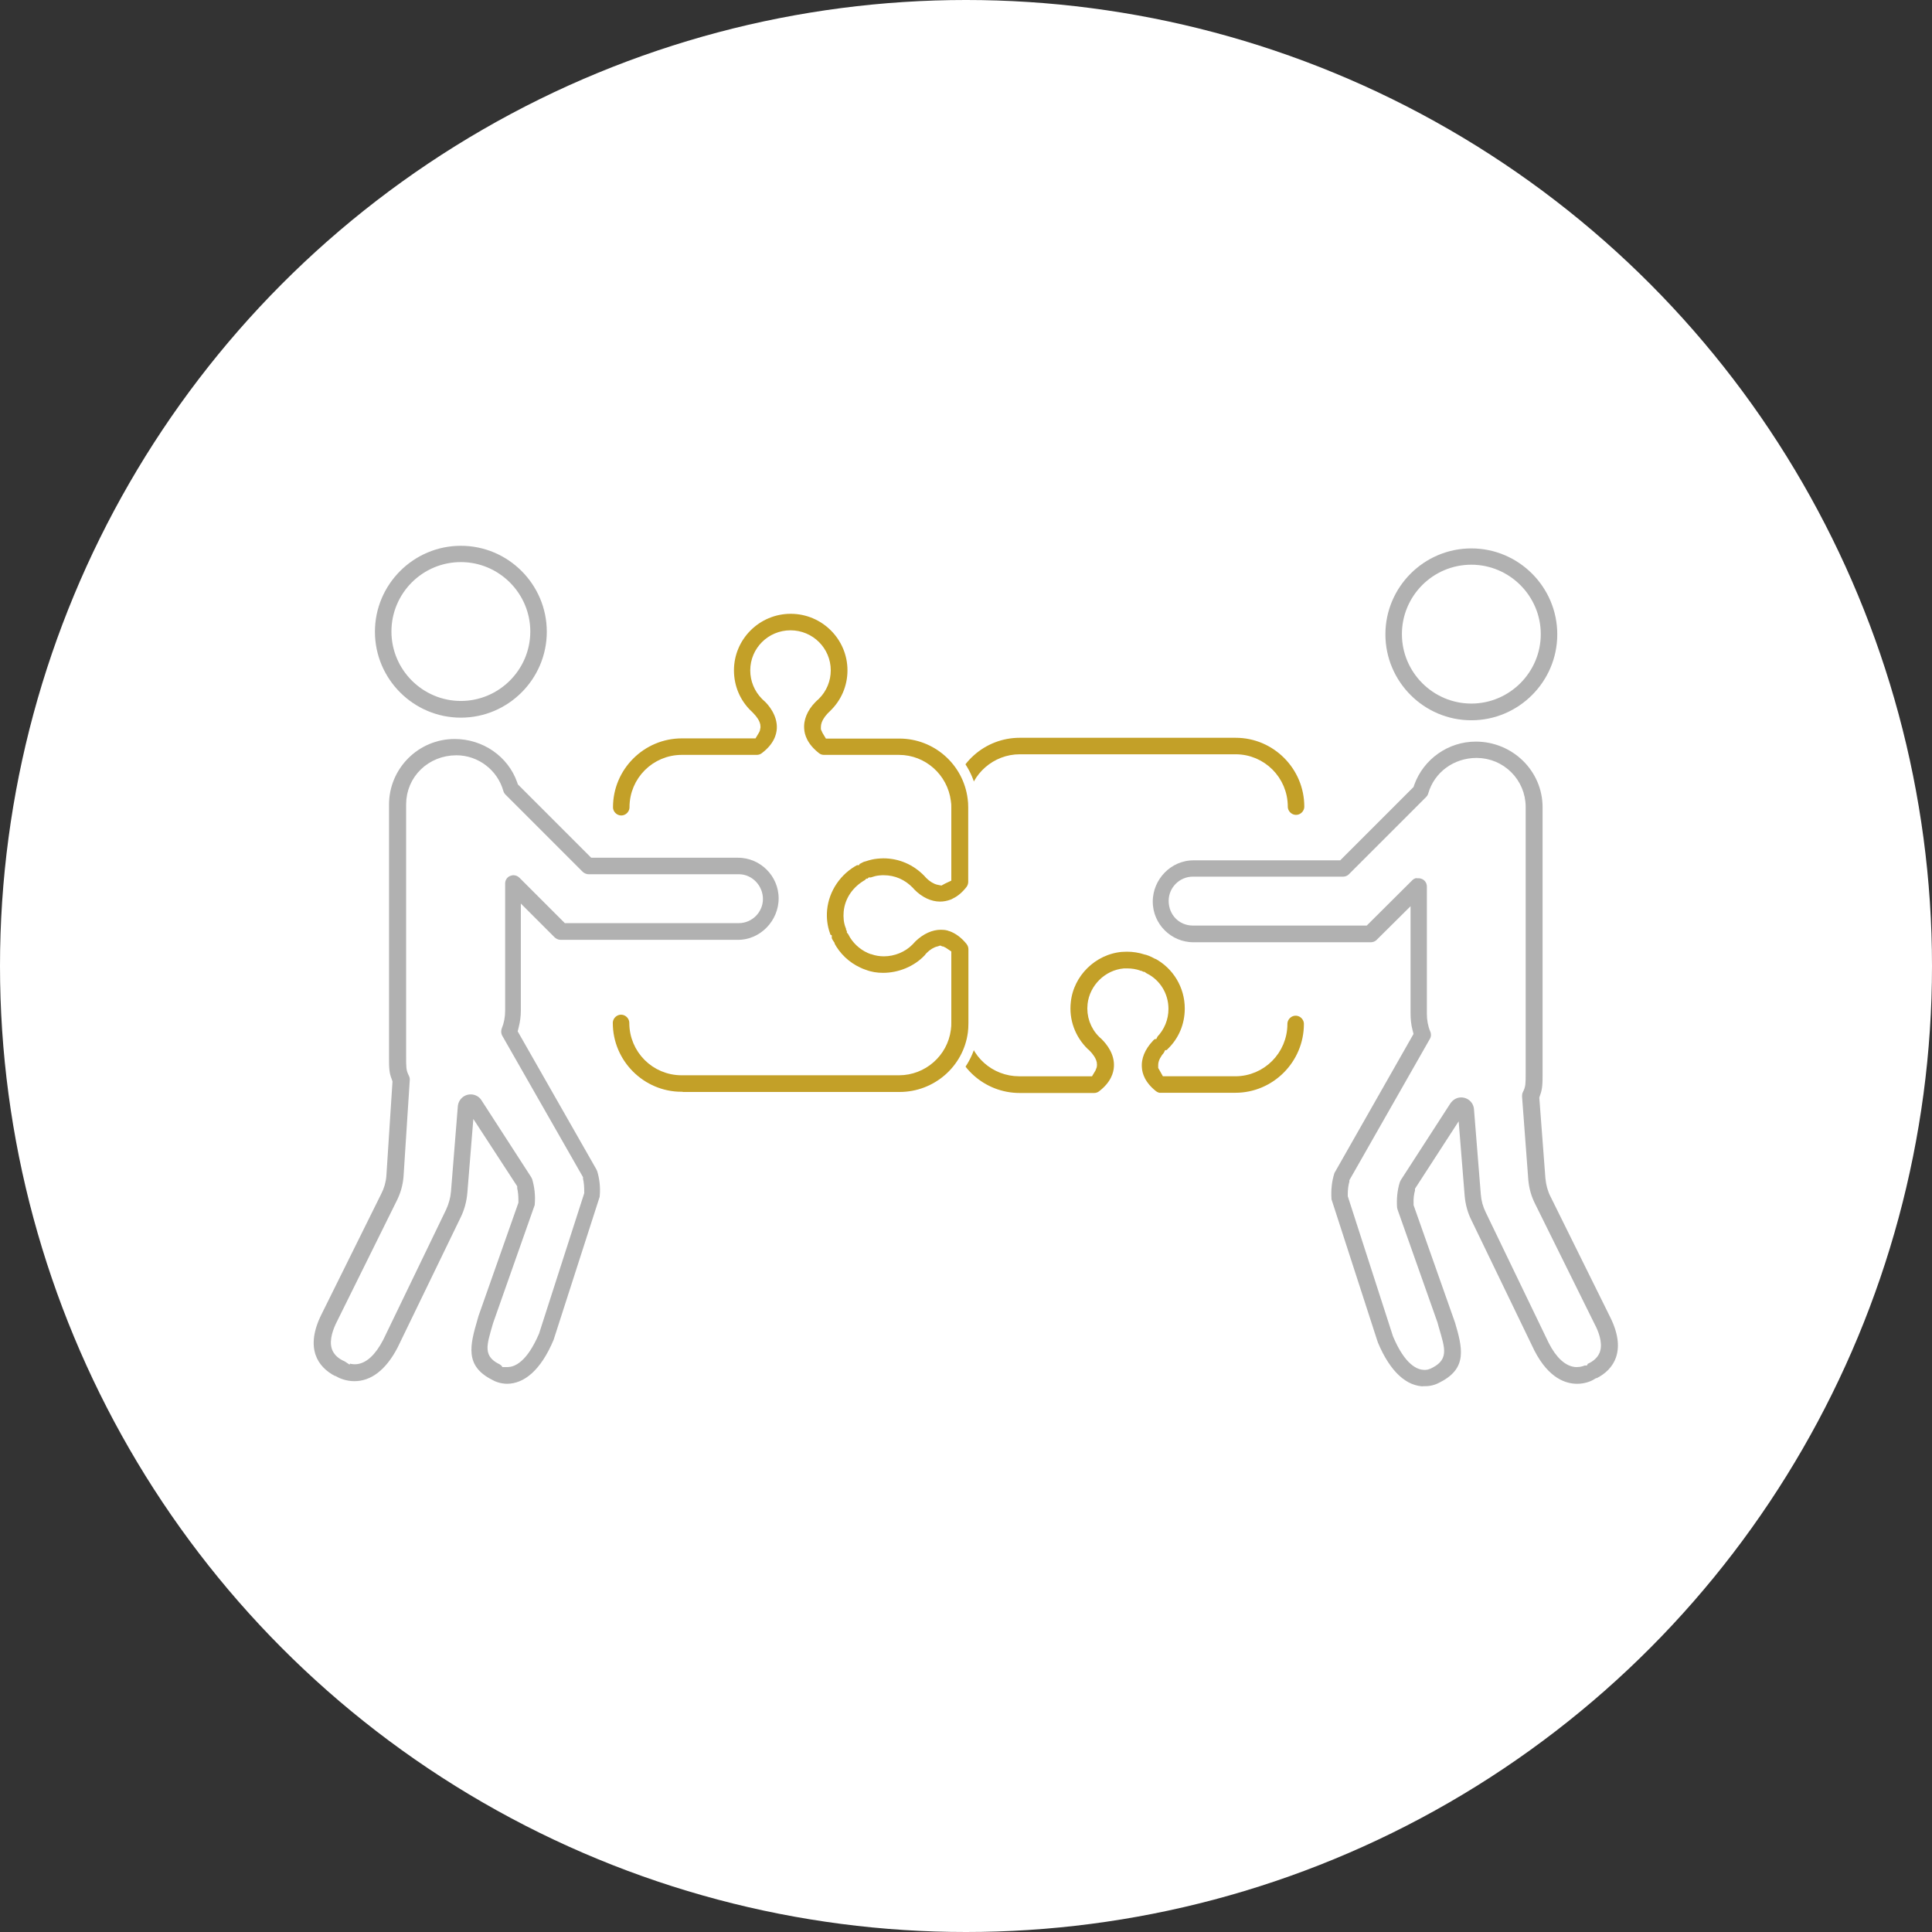 <?xml version="1.0" encoding="UTF-8"?>
<svg xmlns="http://www.w3.org/2000/svg" id="Ebene_1" data-name="Ebene 1" viewBox="0 0 96 96">
  <rect x="0" y="0" width="96" height="96" fill="#333333" stroke="none"/>
  <defs>
    <style>
      .cls-1 {
        fill: #c3a028;
      }

      .cls-1, .cls-2 {
        stroke: #fff;
        stroke-miterlimit: 10;
        stroke-width: .5px;
      }

      .cls-2 {
        fill: #b1b1b1;
      }

      .cls-3 {
        fill: #fff;
        stroke-width: 0px;
      }
    </style>
  </defs>
  <circle class="cls-3" cx="48" cy="48" r="48"></circle>
  <g>
    <path class="cls-1" d="M57.7,54.56c-.15,0-.29-.05-.41-.14-.62-.49-.78-1.01-.8-1.36-.04-.52.17-1.04.62-1.52.01-.02.02-.03.04-.04.06-.05.11-.09.14-.12h.01s.01-.02.01-.02c.32-.33.5-.76.5-1.23,0-.66-.36-1.25-.94-1.54-.02,0-.03-.02-.05-.03l-.03-.02h-.03s-.06-.03-.1-.05h-.02s-.06-.03-.07-.03c-.17-.06-.36-.09-.55-.09-.05,0-.11,0-.16,0-.81.07-1.48.74-1.57,1.54-.06.53.12,1.06.51,1.44.04.03.07.07.12.11.27.27.72.82.68,1.55-.02.37-.18.91-.83,1.41-.11.09-.26.14-.4.14h-3.7c-1.87,0-3.44-1.4-3.65-3.26-.02-.14-.02-.28-.02-.41v-3.56l-.23-.08-.07-.03h-.08c-.12.03-.29.12-.43.26l-.05.05v.02s-.04.04-.06.06c-.57.6-1.38.94-2.21.94-.31,0-.61-.05-.9-.14-.05-.01-.13-.04-.3-.12-1.13-.48-1.85-1.58-1.85-2.81,0-1.16.67-2.23,1.7-2.74.07-.04.12-.06.18-.08.07-.03.14-.06.2-.08.01,0,.06-.02.08-.03.29-.09.6-.13.9-.13.83,0,1.64.34,2.21.94.02.02.04.04.05.06v.02s.03.02.03.02c.06.06.28.26.47.28h.08s.1-.03.1-.03h.01s.17-.09.17-.09v-3.53c0-.13,0-.26.02-.4v-.04c.23-1.85,1.79-3.24,3.65-3.24h10.73c2.02,0,3.66,1.65,3.66,3.67,0,.36-.3.66-.66.66s-.66-.3-.66-.66c0-1.3-1.05-2.35-2.34-2.35h-10.73c-1.17,0-2.18.88-2.33,2.04v.03c-.01.1-.02.19-.02.28v3.73c0,.15-.05.29-.14.41-.15.19-.31.35-.48.48-.08.05-.15.1-.22.13-.08.04-.13.07-.17.08l-.06.02c-.19.07-.38.11-.58.11-.5,0-1.01-.24-1.43-.67l-.02-.02s-.07-.07-.11-.12h-.01s-.01-.02-.01-.02c-.33-.32-.76-.5-1.21-.5-.18,0-.36.03-.53.08l-.05.02s-.06.02-.09.04l-.05.02h-.02s-.02.02-.03.03c-.6.29-.98.9-.98,1.57,0,.7.42,1.33,1.07,1.61l.1.05h.02c.2.07.37.09.55.09.46,0,.9-.18,1.23-.51h.01s0-.02,0-.02c.03-.03.07-.08.12-.14.43-.41.94-.65,1.43-.65.17,0,.33.03.49.08l.04.02h.04c.06.03.14.06.23.12.25.14.47.34.69.62.09.12.14.26.14.41v3.73c0,.09,0,.18.01.26.13,1.19,1.14,2.09,2.34,2.09h3.48l.09-.15s.03-.07.04-.1v-.04s.01-.04.01-.04c0-.17-.16-.38-.29-.51l-.02-.02s-.05-.05-.07-.06c-.69-.67-1.03-1.6-.92-2.55.15-1.42,1.33-2.58,2.76-2.71.09,0,.19-.01.28-.01.32,0,.64.05.95.15h.02c.07.02.14.05.2.07h.01s.04.02.04.02c.07.03.16.07.25.12h.02c1,.53,1.63,1.57,1.63,2.71,0,.85-.33,1.63-.94,2.21-.02.01-.03.03-.05.05,0,0,0,0,0,0,0,0-.03.02-.07.06h-.01s-.01.02-.01.02c-.15.17-.24.34-.24.47v.08l.04.07.09.16h3.45c1.29,0,2.34-1.05,2.34-2.35,0-.36.3-.66.66-.66s.66.3.66.66c0,2.02-1.64,3.67-3.66,3.67h-3.68Z"></path>
    <path class="cls-1" d="M33.87,54.5c-2.02,0-3.67-1.65-3.67-3.67,0-.36.3-.66.66-.66s.66.3.66.66c0,1.3,1.05,2.35,2.35,2.35h10.8c1.18,0,2.18-.88,2.33-2.04.02-.12.02-.22.02-.31v-3.42l-.15-.1-.06-.03h-.03s-.07-.03-.07-.03l-.06.02c-.13.02-.29.12-.43.26-.02.02-.04.05-.05.06-.02.03-.04.05-.05.06-.56.59-1.4.94-2.24.94-.33,0-.64-.05-.93-.16-.12-.04-.22-.08-.3-.12-.61-.28-1.12-.76-1.43-1.36v-.02c-.07-.1-.11-.19-.14-.26v-.04s-.02-.01-.02-.01c-.03-.06-.04-.12-.05-.15-.15-.41-.2-.85-.16-1.28.1-1.03.73-1.96,1.67-2.45h.01s.01-.02.01-.02c0,0,.05-.03.11-.05h.02c.09-.05.17-.09.27-.11.21-.07.41-.12.62-.14.11-.01.22-.02.33-.02.85,0,1.63.34,2.22.95,0,0,.04.04.1.11.13.13.31.24.43.26l.1.02.11-.06.17-.08v-3.49c0-.09,0-.18-.02-.28-.15-1.18-1.15-2.07-2.33-2.07h-3.73c-.15,0-.29-.05-.4-.14-.64-.5-.81-1.03-.83-1.39-.04-.52.18-1.06.62-1.51.07-.07.13-.13.17-.16l.02-.02c.33-.33.51-.77.51-1.23,0-.96-.78-1.74-1.75-1.74s-1.75.78-1.75,1.74c0,.47.18.9.5,1.23l.02.02s.09.08.16.15c.12.12.68.71.64,1.5-.02.37-.18.91-.84,1.41-.11.09-.26.14-.4.14h-3.73c-1.3,0-2.35,1.05-2.35,2.35,0,.36-.3.66-.66.66s-.66-.3-.66-.66c0-2.02,1.65-3.67,3.67-3.67h3.52l.09-.15s.04-.07.04-.1v-.04s.01-.04.01-.04c0-.16-.15-.36-.27-.48l-.06-.06h-.02s-.02-.03-.02-.04c-.62-.59-.95-1.38-.95-2.22,0-1.69,1.38-3.06,3.07-3.06s3.07,1.37,3.07,3.06c0,.84-.34,1.63-.95,2.21-.02.01-.03.03-.05.05-.01.01-.04.04-.07.07-.12.13-.25.32-.25.48v.07s.03.07.05.11l.09.15h3.51c1.85,0,3.41,1.38,3.64,3.21.02.13.03.29.03.46v3.7c0,.15-.05.29-.14.41-.22.28-.47.5-.74.63-.08.05-.14.07-.17.08-.19.07-.39.11-.6.11-.51,0-1.03-.24-1.46-.68l-.07-.08c-.35-.36-.78-.55-1.27-.55-.06,0-.13,0-.2.01-.11.01-.23.04-.34.08-.02,0-.04.01-.06.02h-.04s-.03.03-.03.03c-.02.01-.04.02-.07.03h-.02s-.02.02-.02.02c-.56.31-.91.82-.96,1.4-.02.24,0,.49.09.7l.03.08v.02s.03.05.04.08v.03s.03.03.03.03c0,.01.01.03.02.04v.02c.18.35.48.63.83.79l.1.04h.02s.03.01.05.02c.17.06.35.09.54.09.46,0,.93-.19,1.24-.51l.02-.02s.08-.09.14-.15c.43-.41.93-.64,1.43-.64.12,0,.25.01.37.04.03,0,.06.02.09.03,0,0,.05.02.07.02.35.13.67.37.95.72.09.12.14.26.14.41v3.67c0,.18-.01.35-.03.5-.24,1.81-1.8,3.17-3.64,3.17h-10.8Z"></path>
    <g>
      <path class="cls-2" d="M73.11,36.04c-2.49,0-4.52-2.03-4.52-4.52s2.03-4.52,4.52-4.52,4.52,2.03,4.52,4.52-2.03,4.52-4.52,4.52ZM73.11,28.31c-1.77,0-3.2,1.44-3.2,3.2s1.44,3.2,3.2,3.2,3.2-1.44,3.2-3.2-1.44-3.2-3.2-3.2Z"></path>
      <path class="cls-2" d="M70.79,69.14c-1.03,0-1.92-.81-2.56-2.35,0-.02-.01-.04-.02-.06l-2.27-7.01c-.02-.05-.03-.1-.03-.15-.03-.46.02-.91.15-1.33.01-.04.03-.09.06-.13l3.85-6.77-.03-.12c-.07-.27-.1-.56-.1-.86v-4.73l-1.26,1.25c-.12.12-.29.19-.47.19h-8.81c-1.25,0-2.27-1.02-2.27-2.27s1.02-2.3,2.27-2.3h7.19l3.53-3.53.02-.06c.5-1.38,1.82-2.31,3.29-2.31,1.97,0,3.57,1.57,3.57,3.51v13.21c0,.51,0,.82-.14,1.19l-.02.06.3,3.96c.03.3.1.57.23.82l2.96,5.98c.42.84.52,1.58.3,2.21-.18.51-.57.92-1.13,1.19h-.02c-.14.09-.51.28-1.01.28-.65,0-1.59-.31-2.35-1.79l-3.14-6.5c-.19-.38-.31-.82-.35-1.27l-.24-2.98-1.73,2.67v.05c-.06.2-.08.4-.07.6v.05s2.05,5.81,2.05,5.81c.35,1.2.71,2.45-.86,3.25-.16.09-.46.23-.88.23ZM70.49,43.39c.09,0,.17.02.25.05.25.1.41.34.41.61v6.32c0,.28.05.56.15.79.08.19.07.41-.03.58l-3.97,6.97v.04c-.06.19-.08.39-.08.61v.04s2.23,6.91,2.23,6.91h0c.58,1.37,1.12,1.51,1.33,1.51.09,0,.16-.02.2-.04.69-.34.62-.59.27-1.77l-.06-.22-1.98-5.6c-.02-.06-.03-.12-.04-.17-.03-.45.01-.9.14-1.33.02-.06.05-.12.08-.18l2.47-3.82c.17-.25.44-.41.74-.41.47,0,.85.35.89.81l.34,4.24c.02.28.1.56.22.8l3.13,6.49c.35.69.77,1.06,1.17,1.06.17,0,.3-.06.34-.08h.01s.01-.02.01-.02c.02-.02.04-.02.06-.03.27-.12.42-.27.49-.45.13-.37-.09-.9-.24-1.18l-2.96-5.98c-.2-.39-.33-.83-.37-1.31l-.31-4.13c0-.12.01-.24.07-.35.11-.22.11-.3.11-.84v-13.21c0-1.21-.98-2.19-2.19-2.19-1.02,0-1.89.64-2.16,1.58-.03.11-.09.21-.17.29l-3.84,3.84c-.12.12-.29.19-.47.19h-7.46c-.52,0-.95.43-.95.95,0,.56.41.98.95.98h8.54l2.19-2.18c.12-.12.29-.19.47-.19Z"></path>
    </g>
    <g>
      <path class="cls-2" d="M22.9,35.91c-2.49,0-4.52-2.03-4.52-4.52s2.03-4.52,4.52-4.52,4.52,2.03,4.52,4.52-2.03,4.52-4.52,4.52ZM22.9,28.18c-1.77,0-3.2,1.44-3.2,3.2s1.44,3.2,3.2,3.2,3.2-1.44,3.2-3.2-1.44-3.2-3.2-3.2Z"></path>
      <path class="cls-2" d="M25.22,69.01c-.42,0-.73-.14-.87-.22-1.59-.8-1.22-2.06-.87-3.27l.06-.21,1.97-5.59v-.05c0-.2-.01-.4-.06-.6v-.05s-1.74-2.67-1.74-2.67l-.24,2.96c-.04.44-.15.87-.35,1.28l-3.14,6.48c-.61,1.18-1.43,1.81-2.37,1.81-.49,0-.87-.18-1.01-.26h-.02c-.56-.28-.95-.69-1.13-1.2-.22-.63-.12-1.38.3-2.22l2.96-5.97c.14-.27.22-.54.24-.83l.3-4.63-.02-.06c-.15-.37-.15-.67-.15-1.2v-12.53c0-1.93,1.57-3.51,3.51-3.51,1.51,0,2.85.93,3.34,2.31l.02.06,3.53,3.53h7.19c1.25,0,2.27,1.02,2.27,2.27s-1.02,2.31-2.27,2.31h-8.81c-.17,0-.34-.07-.47-.19l-1.26-1.26v4.73c0,.29-.04.58-.11.86l-.03.12,3.86,6.77s.04.08.06.13c.13.43.18.87.14,1.33,0,.05-.01.1-.03.15l-2.26,7.02s-.01.04-.02.06c-.64,1.53-1.53,2.34-2.56,2.34h0ZM25.15,67.68s.05,0,.07,0c.21,0,.75-.15,1.33-1.5h0s2.23-6.93,2.23-6.93v-.04c0-.21-.01-.41-.06-.61v-.04s-3.98-6.97-3.98-6.97c-.1-.18-.11-.39-.04-.58.1-.24.15-.51.15-.79v-6.32c0-.27.16-.51.41-.61.08-.03.17-.05.25-.05.18,0,.34.07.47.19l2.19,2.19h8.54c.52,0,.95-.43.95-.95s-.42-.98-.95-.98h-7.46c-.17,0-.34-.07-.47-.19l-3.84-3.84c-.08-.08-.14-.18-.17-.29-.26-.93-1.12-1.59-2.09-1.59-1.26,0-2.25.96-2.25,2.19v12.53c0,.55,0,.62.11.84.05.1.08.22.07.34l-.31,4.81c-.04.48-.17.91-.38,1.32l-2.95,5.96c-.18.35-.36.84-.24,1.19.07.19.23.34.48.45.03.01.06.03.09.05l.34-.5.11.34-.29.21-.1-.02c.09.03.18.05.27.05.41,0,.82-.37,1.19-1.08l3.12-6.46c.12-.26.2-.55.22-.82l.34-4.23c.04-.46.42-.82.89-.82.3,0,.58.15.74.4l2.47,3.82c.03.05.06.11.08.16.13.44.18.89.14,1.36,0,.06-.02.11-.04.16l-2.04,5.79c-.35,1.19-.42,1.44.2,1.75.02,0,.03.02.04.02l.06.05h.12s-.02,0-.02,0Z"></path>
    </g>
  </g>
</svg>
